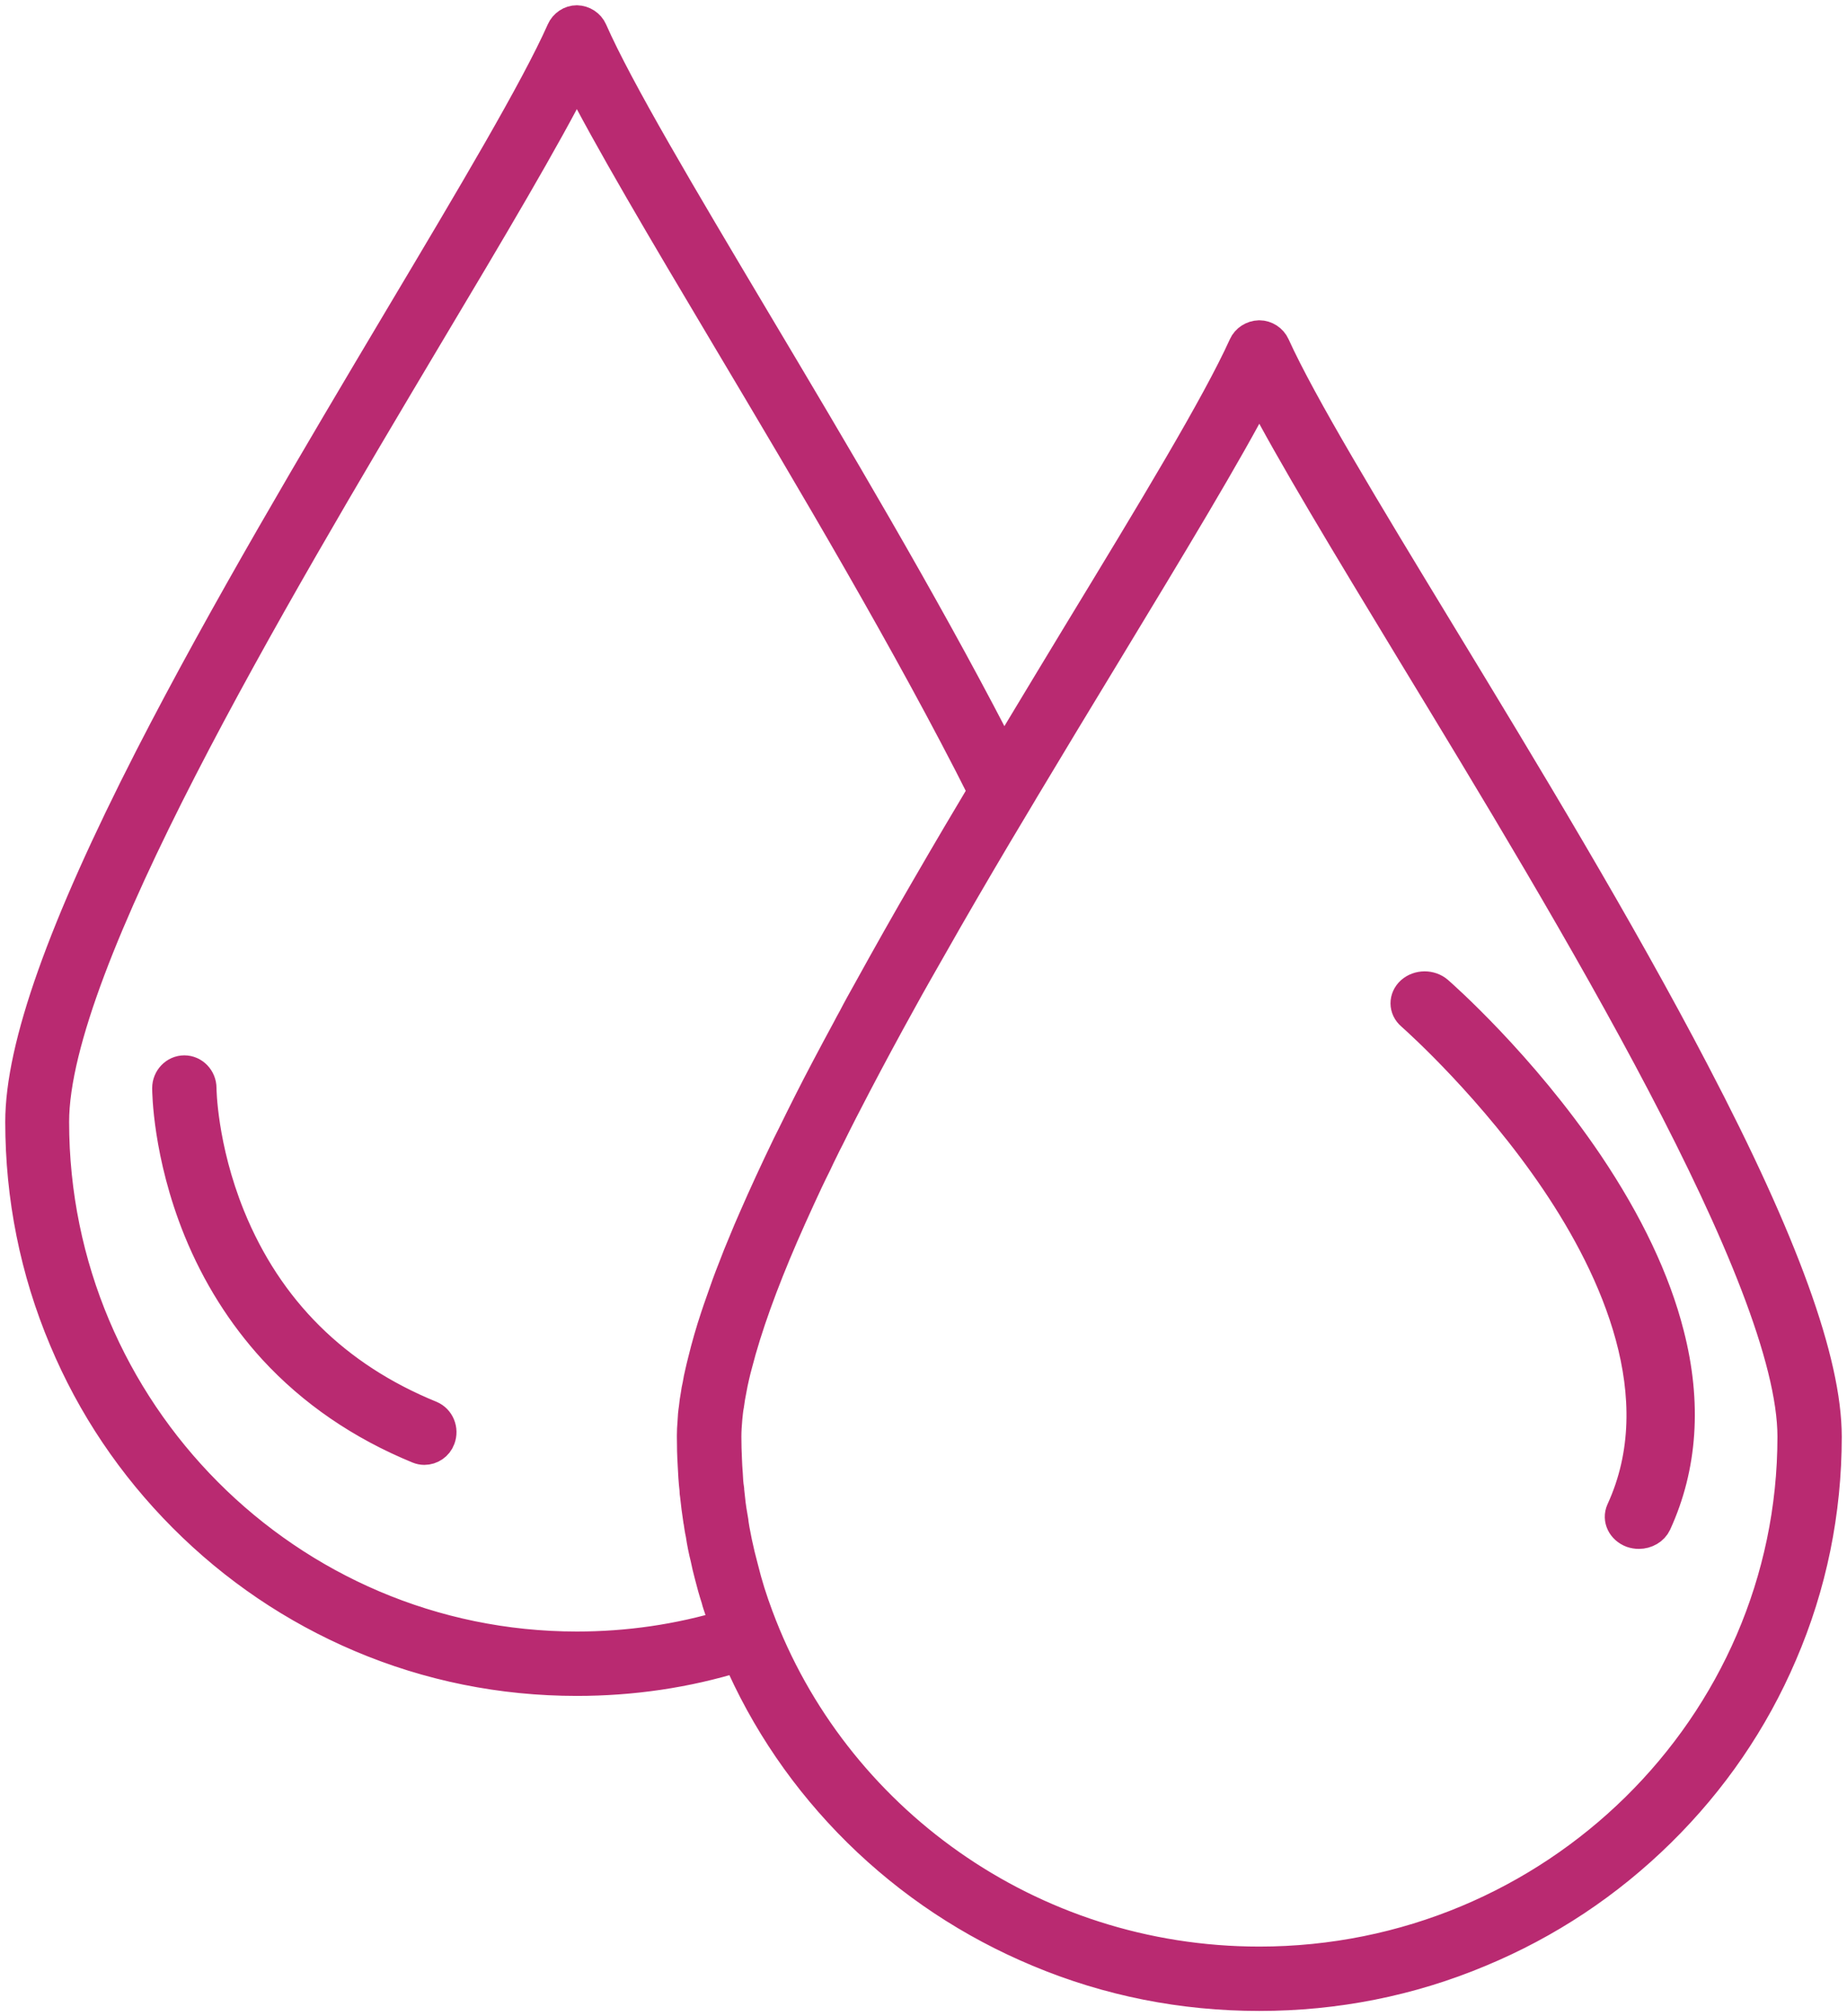 <?xml version="1.0" encoding="UTF-8"?> <svg xmlns="http://www.w3.org/2000/svg" xmlns:xlink="http://www.w3.org/1999/xlink" width="88px" height="96px" viewBox="0 0 88 96" version="1.1"><!-- Generator: Sketch 61.1 (89650) - https://sketch.com --><title>PRODUCT-AT HOME</title><desc>Created with Sketch.</desc><g id="Full-UI" stroke="none" stroke-width="1" fill="none" fill-rule="evenodd"><g id="PRODUCT-AT-HOME" transform="translate(-1320, -1287)" fill="#B92A71" stroke="#B92A71" stroke-width="1.5"><path d="M1380.517,1288 C1380.814,1288 1381.093,1288.189 1381.214,1288.462 C1382.469,1291.282 1385.47,1296.318 1388.945,1302.146 C1392.857,1308.719 1397.299,1316.179 1400.84,1323.082 C1404.984,1331.183 1407,1336.851 1407,1340.415 C1407,1343.999 1406.303,1347.488 1404.918,1350.77 C1403.59,1353.939 1401.676,1356.777 1399.241,1359.22 C1396.806,1361.662 1393.972,1363.577 1390.822,1364.916 C1387.561,1366.302 1384.085,1367 1380.517,1367 C1377.897,1367 1375.313,1366.626 1372.832,1365.858 L1372.877,1365.753 C1371.522,1368.921 1369.57,1371.769 1367.096,1374.211 C1364.613,1376.654 1361.722,1378.568 1358.51,1379.907 C1355.184,1381.302 1351.649,1382 1348,1382 C1344.361,1382 1340.826,1381.302 1337.499,1379.907 C1334.277,1378.568 1331.396,1376.654 1328.913,1374.211 C1326.43,1371.769 1324.478,1368.921 1323.123,1365.753 C1321.711,1362.481 1321,1358.992 1321,1355.409 C1321,1351.844 1323.047,1346.177 1327.283,1338.087 C1330.884,1331.185 1335.405,1323.735 1339.395,1317.173 C1342.949,1311.326 1346.01,1306.281 1347.289,1303.462 C1347.412,1303.188 1347.697,1303 1348,1303 L1348.01,1303 C1348.313,1303.009 1348.597,1303.188 1348.72,1303.462 C1349.999,1306.291 1353.07,1311.354 1356.633,1317.21 C1357.513,1318.666 1358.423,1320.164 1359.343,1321.695 L1360.036,1322.849 L1360.196,1323.115 L1360.675,1322.182 C1364.102,1315.575 1368.298,1308.524 1372.061,1302.212 C1375.546,1296.356 1378.566,1291.291 1379.811,1288.462 C1379.932,1288.189 1380.211,1288.009 1380.517,1288 Z M1348,1305.583 C1346.455,1308.573 1343.773,1312.986 1340.75,1317.974 C1333.073,1330.6 1322.564,1347.894 1322.564,1355.409 C1322.564,1369.204 1333.983,1380.435 1348,1380.435 C1358.974,1380.435 1368.337,1373.561 1371.901,1363.971 C1372.185,1363.216 1372.431,1362.443 1372.621,1361.661 C1372.839,1360.859 1373.01,1360.048 1373.133,1359.228 C1373.142,1359.219 1373.142,1359.209 1373.133,1359.2 C1373.199,1358.822 1373.247,1358.436 1373.284,1358.049 C1373.294,1358.011 1373.294,1357.964 1373.294,1357.917 C1373.332,1357.672 1373.351,1357.427 1373.36,1357.172 C1373.379,1356.955 1373.389,1356.739 1373.398,1356.521 C1373.417,1356.154 1373.427,1355.777 1373.427,1355.409 C1373.427,1355.126 1373.408,1354.824 1373.379,1354.513 C1373.36,1354.325 1373.341,1354.117 1373.303,1353.91 C1373.303,1353.891 1373.303,1353.872 1373.294,1353.853 C1373.265,1353.636 1373.228,1353.419 1373.18,1353.183 C1373.142,1352.967 1373.095,1352.731 1373.038,1352.495 C1373,1352.326 1372.953,1352.146 1372.905,1351.967 C1372.441,1350.157 1371.683,1348.082 1370.716,1345.847 C1370.46,1345.253 1370.185,1344.65 1369.901,1344.028 C1369.655,1343.49 1369.399,1342.943 1369.124,1342.396 C1369.02,1342.17 1368.915,1341.953 1368.802,1341.727 C1368.707,1341.538 1368.622,1341.35 1368.518,1341.161 C1368.11,1340.331 1367.674,1339.483 1367.229,1338.634 C1366.537,1337.314 1365.817,1335.975 1365.068,1334.626 C1364.604,1333.778 1364.12,1332.938 1363.637,1332.09 C1363.135,1331.203 1362.632,1330.327 1362.121,1329.45 C1361.609,1328.563 1361.087,1327.686 1360.576,1326.819 C1360.187,1326.168 1359.799,1325.517 1359.41,1324.867 C1359.41,1324.857 1359.401,1324.857 1359.401,1324.848 C1357.989,1322.49 1356.596,1320.19 1355.278,1318.021 C1352.245,1313.014 1349.554,1308.582 1348,1305.583 Z M1380.517,1290.575 C1378.993,1293.583 1376.364,1298.015 1373.381,1303.023 C1369.295,1309.882 1364.69,1317.622 1361.129,1324.683 L1360.983,1324.433 C1361.846,1325.876 1362.813,1327.507 1363.827,1329.261 C1364.784,1330.902 1365.712,1332.552 1366.613,1334.183 C1366.859,1334.626 1367.106,1335.06 1367.333,1335.504 C1367.428,1335.673 1367.522,1335.843 1367.608,1336.013 C1367.949,1336.635 1368.28,1337.266 1368.612,1337.889 C1369.171,1338.945 1369.702,1340.001 1370.205,1341.029 C1370.289,1341.199 1370.375,1341.368 1370.46,1341.538 C1371.048,1342.755 1371.579,1343.905 1372.052,1344.99 C1372.233,1345.395 1372.403,1345.8 1372.564,1346.196 C1372.735,1346.592 1372.886,1346.979 1373.029,1347.356 C1373.256,1347.922 1373.455,1348.478 1373.635,1349.006 C1373.72,1349.242 1373.796,1349.468 1373.872,1349.695 C1374.118,1350.43 1374.318,1351.138 1374.479,1351.797 C1374.526,1351.986 1374.573,1352.165 1374.611,1352.344 C1374.659,1352.552 1374.706,1352.759 1374.735,1352.957 C1374.772,1353.118 1374.801,1353.268 1374.819,1353.419 C1374.858,1353.627 1374.886,1353.825 1374.905,1354.023 C1374.943,1354.268 1374.962,1354.494 1374.971,1354.721 L1374.971,1354.73 C1374.99,1354.938 1375,1355.145 1375,1355.343 L1375,1355.409 C1375,1355.852 1374.99,1356.295 1374.962,1356.739 L1374.962,1356.748 C1374.943,1357.135 1374.924,1357.521 1374.877,1357.908 C1374.877,1358.011 1374.867,1358.125 1374.848,1358.229 C1374.81,1358.596 1374.763,1358.964 1374.706,1359.331 C1374.706,1359.369 1374.697,1359.407 1374.687,1359.435 C1374.659,1359.633 1374.63,1359.841 1374.583,1360.048 C1374.526,1360.435 1374.45,1360.812 1374.355,1361.189 C1374.299,1361.453 1374.242,1361.717 1374.166,1361.991 C1374.071,1362.368 1373.967,1362.745 1373.844,1363.122 C1373.825,1363.207 1373.796,1363.302 1373.768,1363.386 C1373.656,1363.729 1373.539,1364.068 1373.413,1364.405 L1373.353,1364.388 C1375.666,1365.086 1378.073,1365.434 1380.517,1365.434 C1394.27,1365.434 1405.457,1354.212 1405.457,1340.415 C1405.457,1332.899 1395.153,1315.594 1387.626,1302.957 C1384.652,1297.978 1382.032,1293.574 1380.517,1290.575 Z M1340.749,1334.23 C1341.085,1334.536 1341.085,1335.018 1340.738,1335.314 L1340.714,1335.335 C1340.386,1335.627 1336.804,1338.843 1333.833,1343.247 C1331.033,1347.398 1328.223,1353.495 1330.728,1358.934 C1330.907,1359.333 1330.686,1359.778 1330.244,1359.945 C1330.139,1359.981 1330.023,1360 1329.918,1360 C1329.57,1360 1329.244,1359.815 1329.107,1359.518 C1327.876,1356.831 1327.665,1353.81 1328.507,1350.539 C1329.16,1347.972 1330.455,1345.248 1332.349,1342.431 C1335.559,1337.678 1339.349,1334.36 1339.507,1334.221 C1339.854,1333.925 1340.401,1333.925 1340.749,1334.23 Z M1399.217,1338 C1399.651,1338 1400,1338.371 1400,1338.81 C1400,1338.937 1399.981,1341.941 1398.511,1345.561 C1397.643,1347.688 1396.446,1349.59 1394.956,1351.22 C1393.099,1353.239 1390.78,1354.829 1388.065,1355.942 C1387.97,1355.981 1387.876,1356 1387.782,1356 C1387.47,1356 1387.169,1355.805 1387.056,1355.493 C1386.896,1355.073 1387.093,1354.605 1387.489,1354.439 C1392.033,1352.586 1395.258,1349.386 1397.068,1344.937 C1398.416,1341.61 1398.435,1338.839 1398.435,1338.81 C1398.435,1338.371 1398.784,1338 1399.217,1338 Z" id="icon-waterproof-copy" transform="translate(1364, 1335) scale(-1, 1) translate(-1364, -1335) "></path></g></g></svg> 